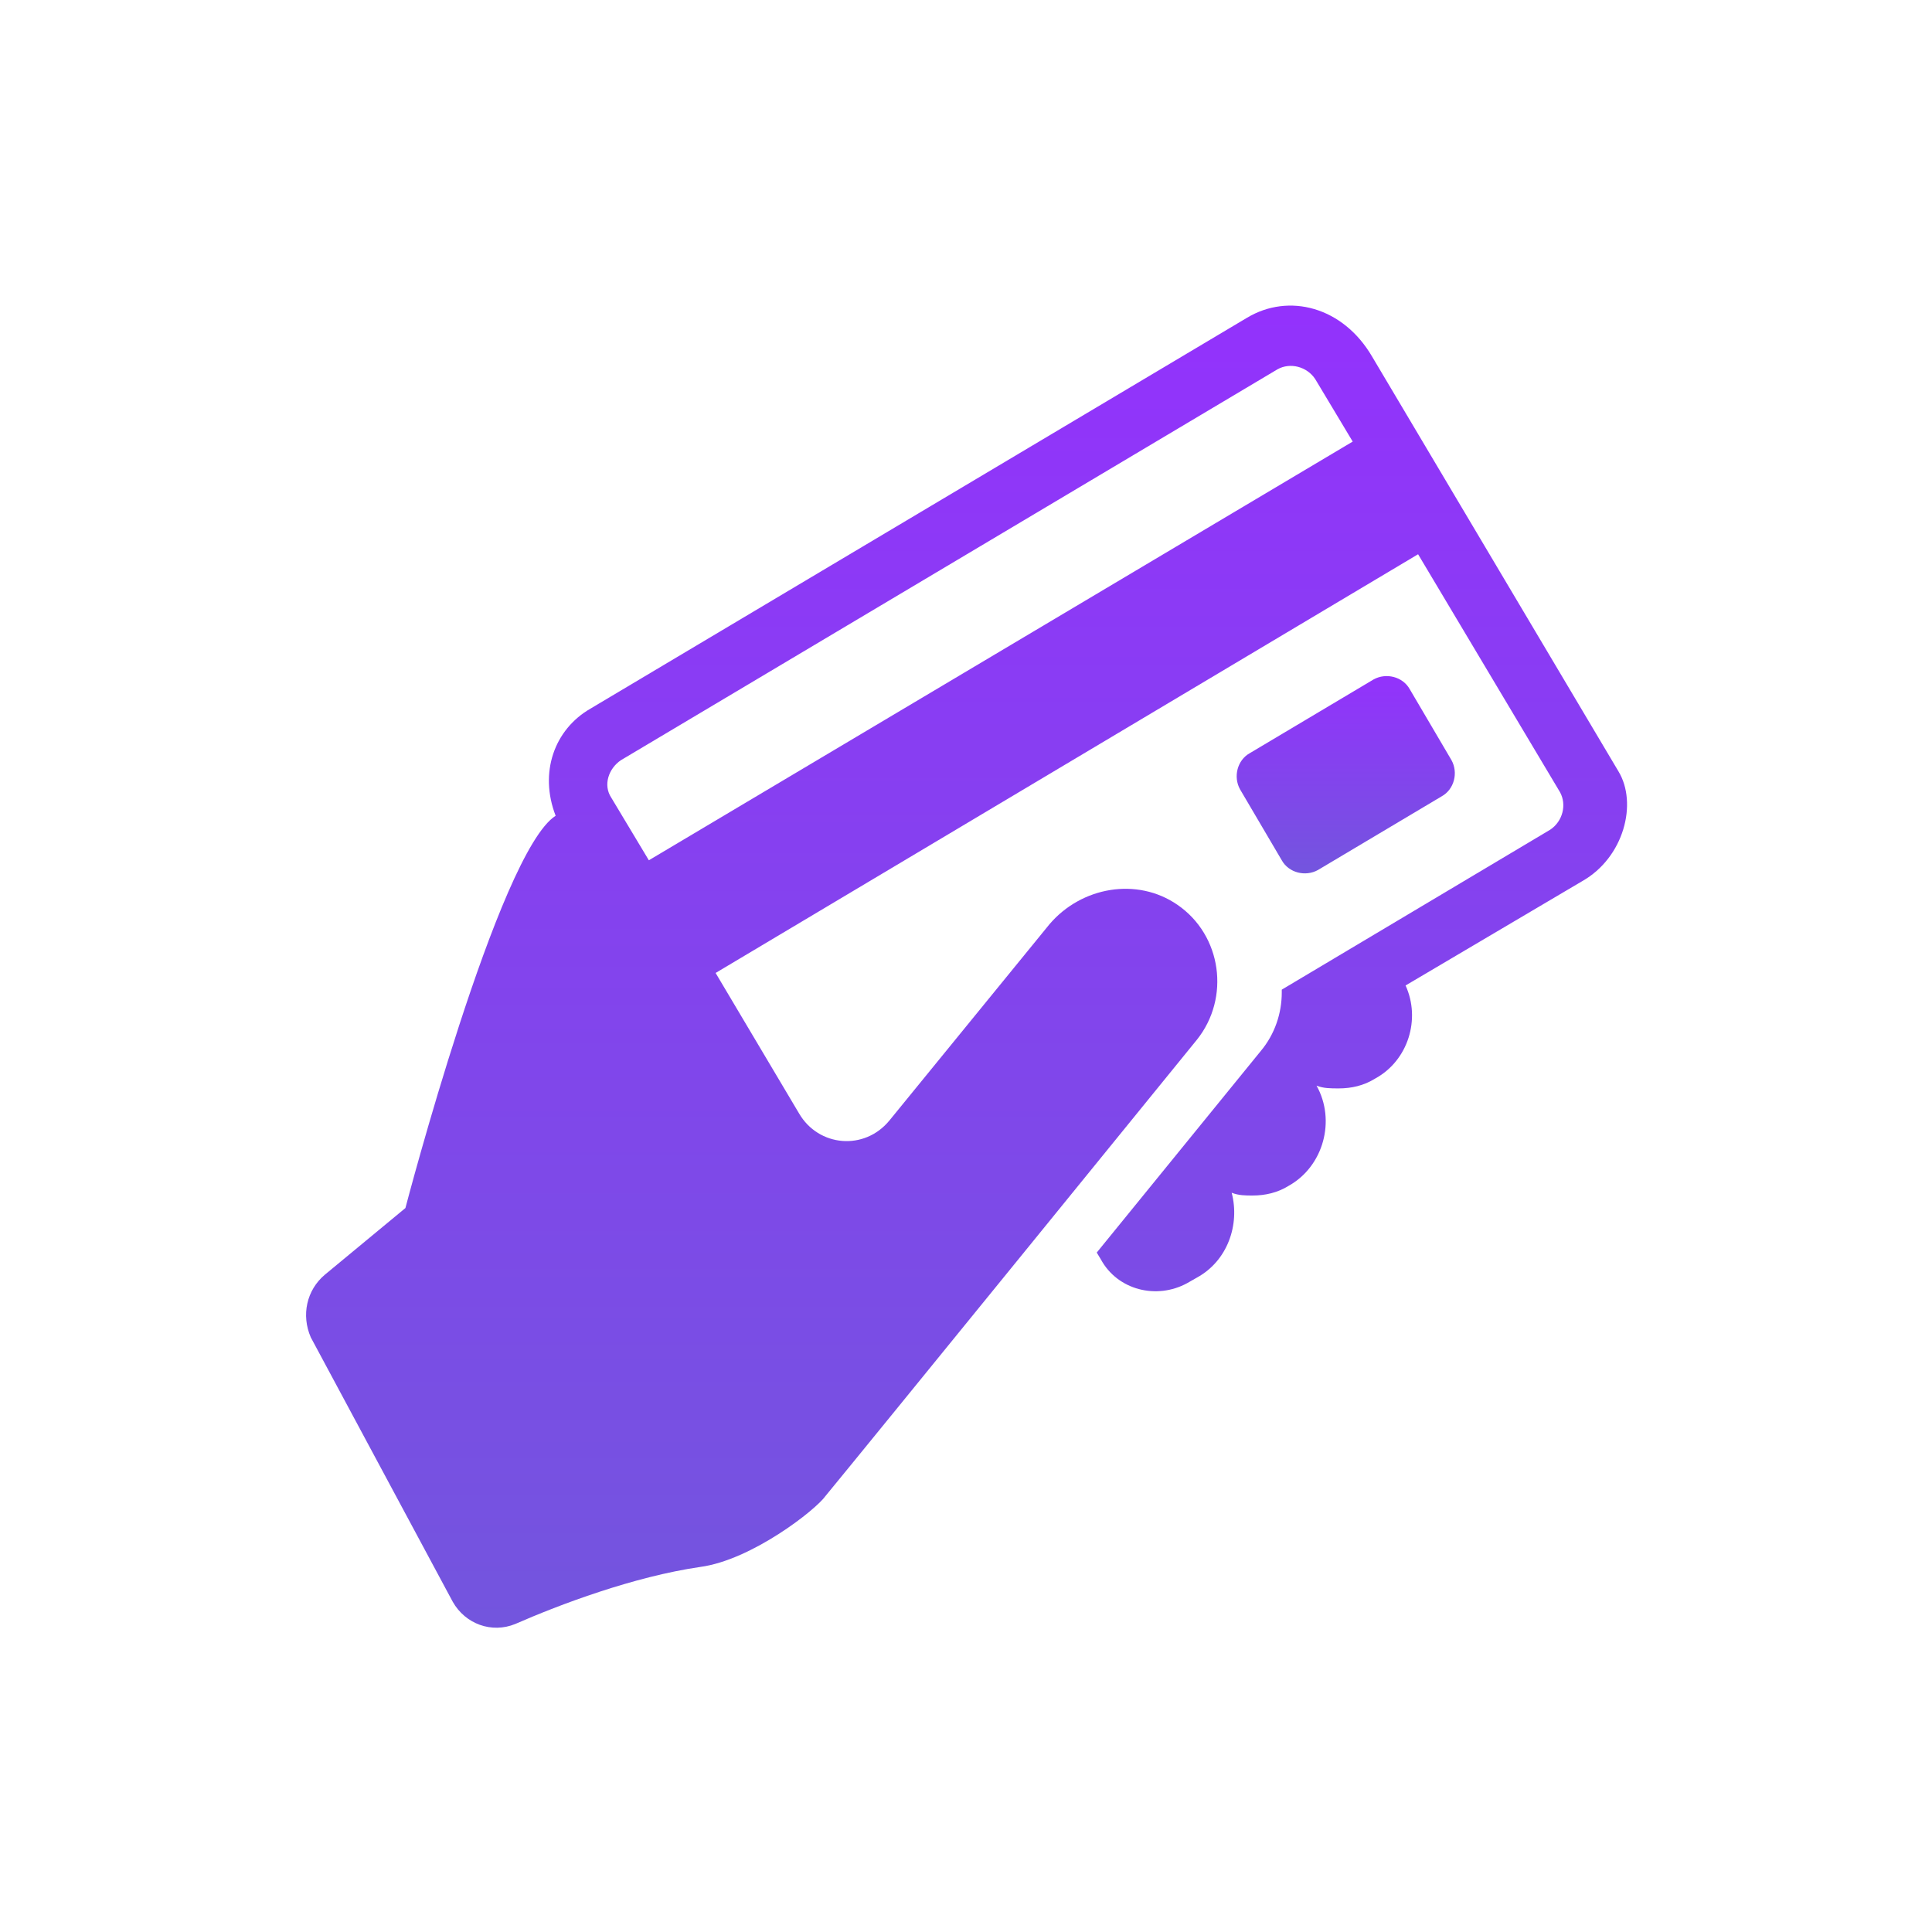 <?xml version="1.0" encoding="UTF-8"?> <svg xmlns="http://www.w3.org/2000/svg" width="50" height="50" viewBox="0 0 50 50" fill="none"><g clip-path="url(#clip0_3900_16073)"><path d="M41.884 19.96L35.512 9.232C34.756 7.936 33.352 7.576 32.272 8.224L15.28 18.34C14.344 18.88 13.948 19.996 14.38 21.112C12.904 22.048 10.492 31.264 10.492 31.264L8.404 32.992C7.936 33.388 7.792 34.036 8.044 34.612L11.716 41.452C12.04 42.028 12.724 42.28 13.336 42.028C14.488 41.524 16.396 40.804 18.124 40.552C19.456 40.372 21.112 39.076 21.364 38.716C22.228 37.672 30.976 26.908 30.976 26.908C31.84 25.828 31.624 24.208 30.472 23.416C29.428 22.696 27.988 22.948 27.16 23.92L23.02 28.996C22.372 29.788 21.184 29.68 20.68 28.816L18.52 25.18L36.7 14.344L40.372 20.5C40.552 20.824 40.444 21.256 40.12 21.472L33.172 25.612C33.172 25.648 33.172 25.648 33.172 25.684C33.172 26.224 32.992 26.764 32.632 27.196L28.384 32.416L28.492 32.596C28.924 33.388 29.932 33.64 30.724 33.208L30.976 33.064C31.768 32.632 32.092 31.696 31.876 30.868C32.056 30.94 32.236 30.94 32.416 30.94C32.74 30.94 33.064 30.868 33.352 30.688C34.252 30.184 34.576 28.996 34.072 28.096C34.252 28.168 34.432 28.168 34.648 28.168C34.972 28.168 35.296 28.096 35.584 27.916C36.448 27.448 36.772 26.368 36.376 25.504L40.948 22.804C42.028 22.192 42.388 20.788 41.884 19.96ZM16.792 22.264L15.82 20.644C15.604 20.32 15.748 19.888 16.072 19.672L33.064 9.556C33.388 9.376 33.82 9.484 34.036 9.808L35.008 11.428L16.792 22.264Z" fill="url(#paint0_linear_3900_16073)"></path><path d="M34.108 22.516L37.312 20.608C37.636 20.428 37.744 19.996 37.564 19.672L36.484 17.836C36.304 17.512 35.872 17.404 35.548 17.584L32.344 19.492C32.02 19.672 31.912 20.104 32.092 20.428L33.172 22.264C33.352 22.588 33.784 22.696 34.108 22.516Z" fill="url(#paint1_linear_3900_16073)"></path></g><defs><linearGradient id="paint0_linear_3900_16073" x1="25.015" y1="7.909" x2="25.015" y2="42.126" gradientUnits="userSpaceOnUse"><stop stop-color="#9332FC"></stop><stop offset="1" stop-color="#7355DE"></stop></linearGradient><linearGradient id="paint1_linear_3900_16073" x1="34.828" y1="17.497" x2="34.828" y2="22.603" gradientUnits="userSpaceOnUse"><stop stop-color="#9332FC"></stop><stop offset="1" stop-color="#7355DE"></stop></linearGradient><clipPath id="clip0_3900_16073"><rect width="36" height="37" fill="white" transform="translate(7 7)"></rect></clipPath></defs></svg> 